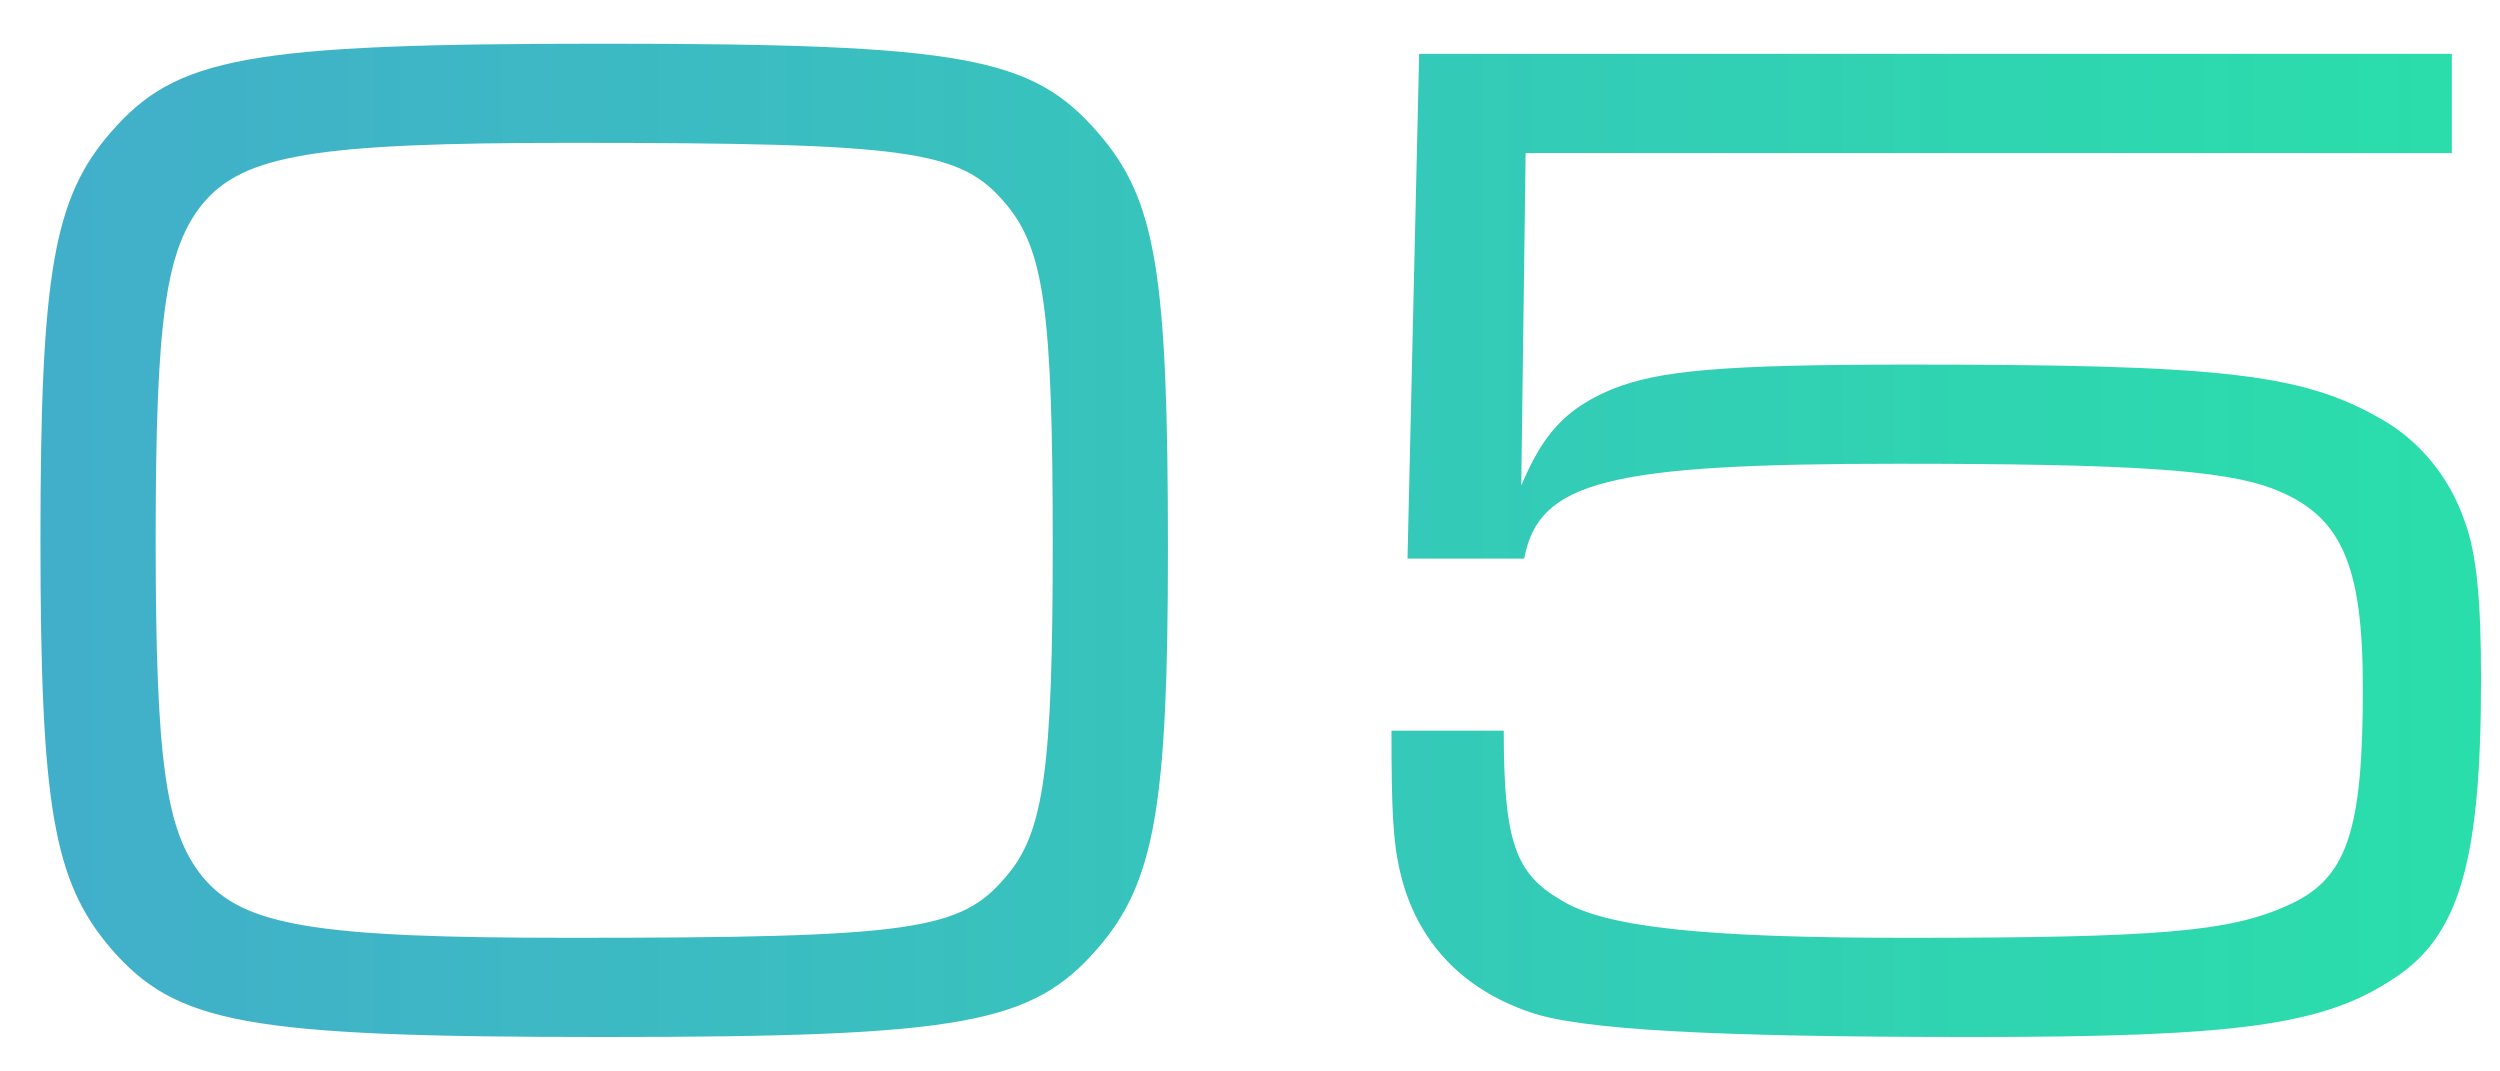 <svg xmlns="http://www.w3.org/2000/svg" width="56" height="24" viewBox="0 0 56 24" transform-origin="30px 30px" style="opacity: 1; visibility: visible; display: block;" display="block" data-level="211" tenwebX_tlevel="10" xmlns:xlink="http://www.w3.org/1999/xlink"><path d="M13.518 0.979C21.588 0.979 23.124 1.273 24.594 2.972C25.901 4.475 26.162 6.108 26.162 12.316C26.162 18.034 25.868 19.765 24.594 21.236C23.124 22.935 21.588 23.229 13.518 23.229C5.48 23.229 3.945 22.935 2.475 21.236C1.2 19.733 0.906 18.066 0.906 12.087C0.906 6.141 1.2 4.442 2.475 2.972C3.945 1.273 5.513 0.979 13.518 0.979ZM12.766 3.2C7.081 3.2 5.448 3.462 4.533 4.573C3.716 5.586 3.487 7.121 3.487 12.087C3.487 17.086 3.716 18.622 4.533 19.635C5.448 20.746 7.081 21.007 12.766 21.007C20.445 21.007 21.523 20.844 22.535 19.635C23.385 18.655 23.581 17.217 23.581 12.185C23.581 6.958 23.385 5.586 22.535 4.573C21.523 3.364 20.445 3.2 12.766 3.2ZM31.169 16.367H33.684C33.684 18.851 33.946 19.569 34.959 20.157C35.939 20.778 38.193 21.007 42.702 21.007C48.322 21.007 49.922 20.876 51.229 20.288C52.569 19.7 52.928 18.655 52.928 15.42C52.928 12.61 52.438 11.532 50.903 10.944C49.792 10.519 47.635 10.388 42.506 10.388C36.004 10.388 34.468 10.78 34.142 12.512H31.528L31.789 1.207H54.921V3.429H34.174L34.076 10.879C34.566 9.702 35.089 9.147 36.102 8.722C37.148 8.297 38.585 8.167 42.767 8.167C49.727 8.167 51.556 8.363 53.32 9.376C54.203 9.866 54.889 10.715 55.215 11.695C55.477 12.414 55.575 13.427 55.575 15.224C55.575 19.308 55.085 20.974 53.614 21.922C52.046 22.967 50.118 23.229 44.172 23.229C38.356 23.229 35.383 23.065 34.272 22.673C32.737 22.151 31.724 21.072 31.364 19.537C31.201 18.851 31.169 18.132 31.169 16.367Z" data-level="212" style="opacity:1;stroke-width:1px;stroke-linecap:butt;stroke-linejoin:miter;transform-origin:0px 0px;display:inline;" fill="url(&quot;#paint0_linear_281_662&quot;)"></path><defs data-level="213" style="opacity: 1; visibility: visible; display: inline;"><linearGradient id="paint0_linear_281_662" x1="-2" y1="12" x2="58" y2="12" gradientUnits="userSpaceOnUse" data-level="214" style="opacity: 1; visibility: visible; display: inline;"><stop stop-color="#43ACCC" data-level="215" style="opacity: 1; visibility: visible; display: inline;"></stop><stop offset="1" stop-color="#29E0A9" data-level="216" style="opacity: 1; visibility: visible; display: inline;"></stop></linearGradient></defs></svg>